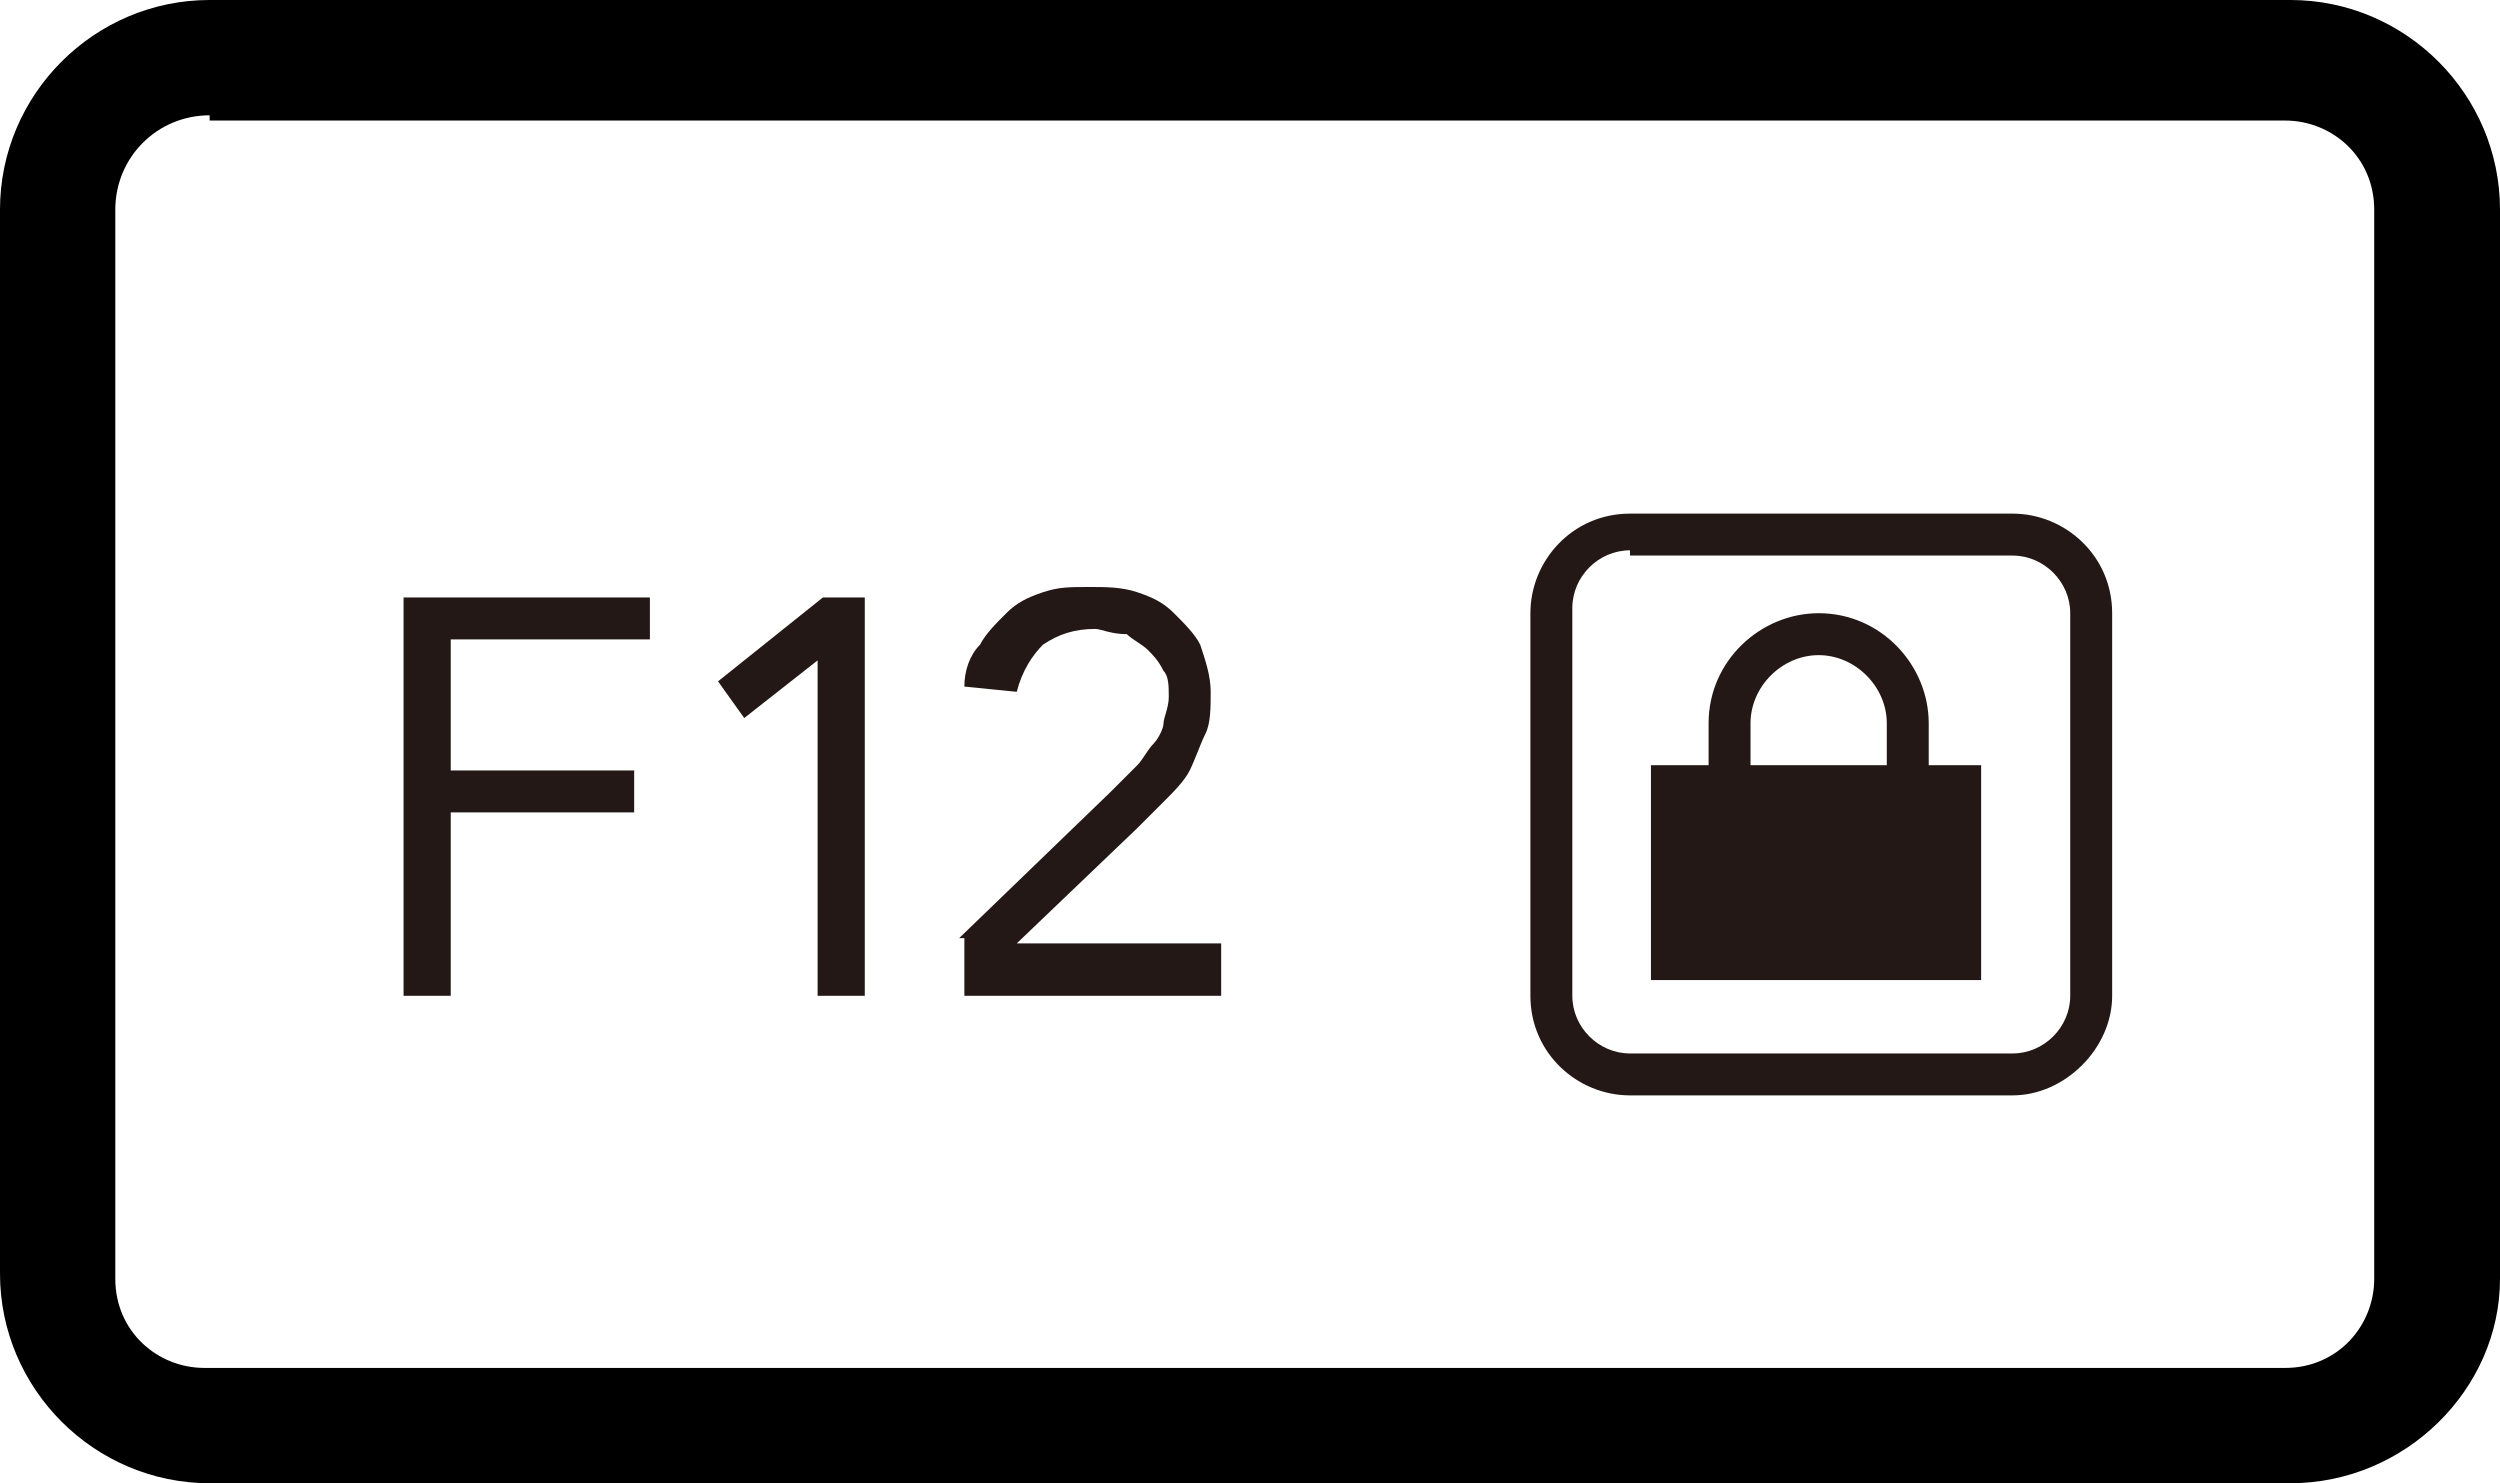 <?xml version="1.0" encoding="utf-8"?>
<!-- Generator: Adobe Illustrator 26.0.2, SVG Export Plug-In . SVG Version: 6.00 Build 0)  -->
<svg version="1.2" baseProfile="tiny" xmlns="http://www.w3.org/2000/svg" xmlns:xlink="http://www.w3.org/1999/xlink" x="0px"
	 y="0px" viewBox="0 0 47.7 28.3" overflow="visible" xml:space="preserve">
<g id="レイヤー_1">
</g>
<g id="線">
	<path d="M43.7,28.3H4c-2.2,0-4-1.8-4-4V4c0-2.2,1.8-4,4-4h39.7c2.2,0,4,1.8,4,4v20.4C47.7,26.5,45.9,28.3,43.7,28.3z M4,2.2
		C3,2.2,2.2,3,2.2,4v20.4c0,1,0.8,1.7,1.7,1.7h39.7c1,0,1.7-0.8,1.7-1.7V4c0-1-0.8-1.7-1.7-1.7H4z"/>
</g>
<g id="印字と線">
	<g>
		<path fill="#231815" d="M7.7,11.4h4.7v0.8H8.6v2.5h3.5v0.8H8.6V19H7.7V11.4z"/>
		<path fill="#231815" d="M16.5,19h-0.9v-6.4h0l-1.4,1.1L13.7,13l2-1.6h0.8V19z"/>
		<path fill="#231815" d="M18.3,17.9l2.9-2.8c0.2-0.2,0.3-0.3,0.5-0.5c0.1-0.1,0.2-0.3,0.3-0.4c0.1-0.1,0.2-0.3,0.2-0.4
			c0-0.1,0.1-0.3,0.1-0.5c0-0.2,0-0.4-0.1-0.5c-0.1-0.2-0.2-0.3-0.3-0.4c-0.1-0.1-0.3-0.2-0.4-0.3C21.2,12.1,21,12,20.9,12
			c-0.4,0-0.7,0.1-1,0.3c-0.2,0.2-0.4,0.5-0.5,0.9l-1-0.1c0-0.3,0.1-0.6,0.3-0.8c0.1-0.2,0.3-0.4,0.5-0.6c0.2-0.2,0.4-0.3,0.7-0.4
			c0.3-0.1,0.5-0.1,0.9-0.1c0.3,0,0.6,0,0.9,0.1c0.3,0.1,0.5,0.2,0.7,0.4c0.2,0.2,0.4,0.4,0.5,0.6c0.1,0.3,0.2,0.6,0.2,0.9
			c0,0.3,0,0.6-0.1,0.8c-0.1,0.2-0.2,0.5-0.3,0.7c-0.1,0.2-0.3,0.4-0.5,0.6c-0.2,0.2-0.4,0.4-0.5,0.5l-2.3,2.2v0h3.9V19h-4.9V17.9z"
			/>
	</g>
	<path fill="#231815" d="M36.8,14.6L36.8,14.6v-0.8c0-1.1-0.9-2.1-2.1-2.1c-1.1,0-2.1,0.9-2.1,2.1v0.8v0h-1.1v4.1h6.3v-4.1H36.8z
		 M33.4,14.6v-0.8c0-0.7,0.6-1.3,1.3-1.3c0.7,0,1.3,0.6,1.3,1.3v0.8v0L33.4,14.6L33.4,14.6z"/>
	<path fill="#231815" d="M38.4,20.9h-7.3c-1,0-1.9-0.8-1.9-1.9v-7.3c0-1,0.8-1.9,1.9-1.9h7.3c1,0,1.9,0.8,1.9,1.9V19
		C40.3,20,39.4,20.9,38.4,20.9z M31.1,10.5c-0.6,0-1.1,0.5-1.1,1.1V19c0,0.6,0.5,1.1,1.1,1.1h7.3c0.6,0,1.1-0.5,1.1-1.1v-7.3
		c0-0.6-0.5-1.1-1.1-1.1H31.1z"/>
</g>
</svg>
